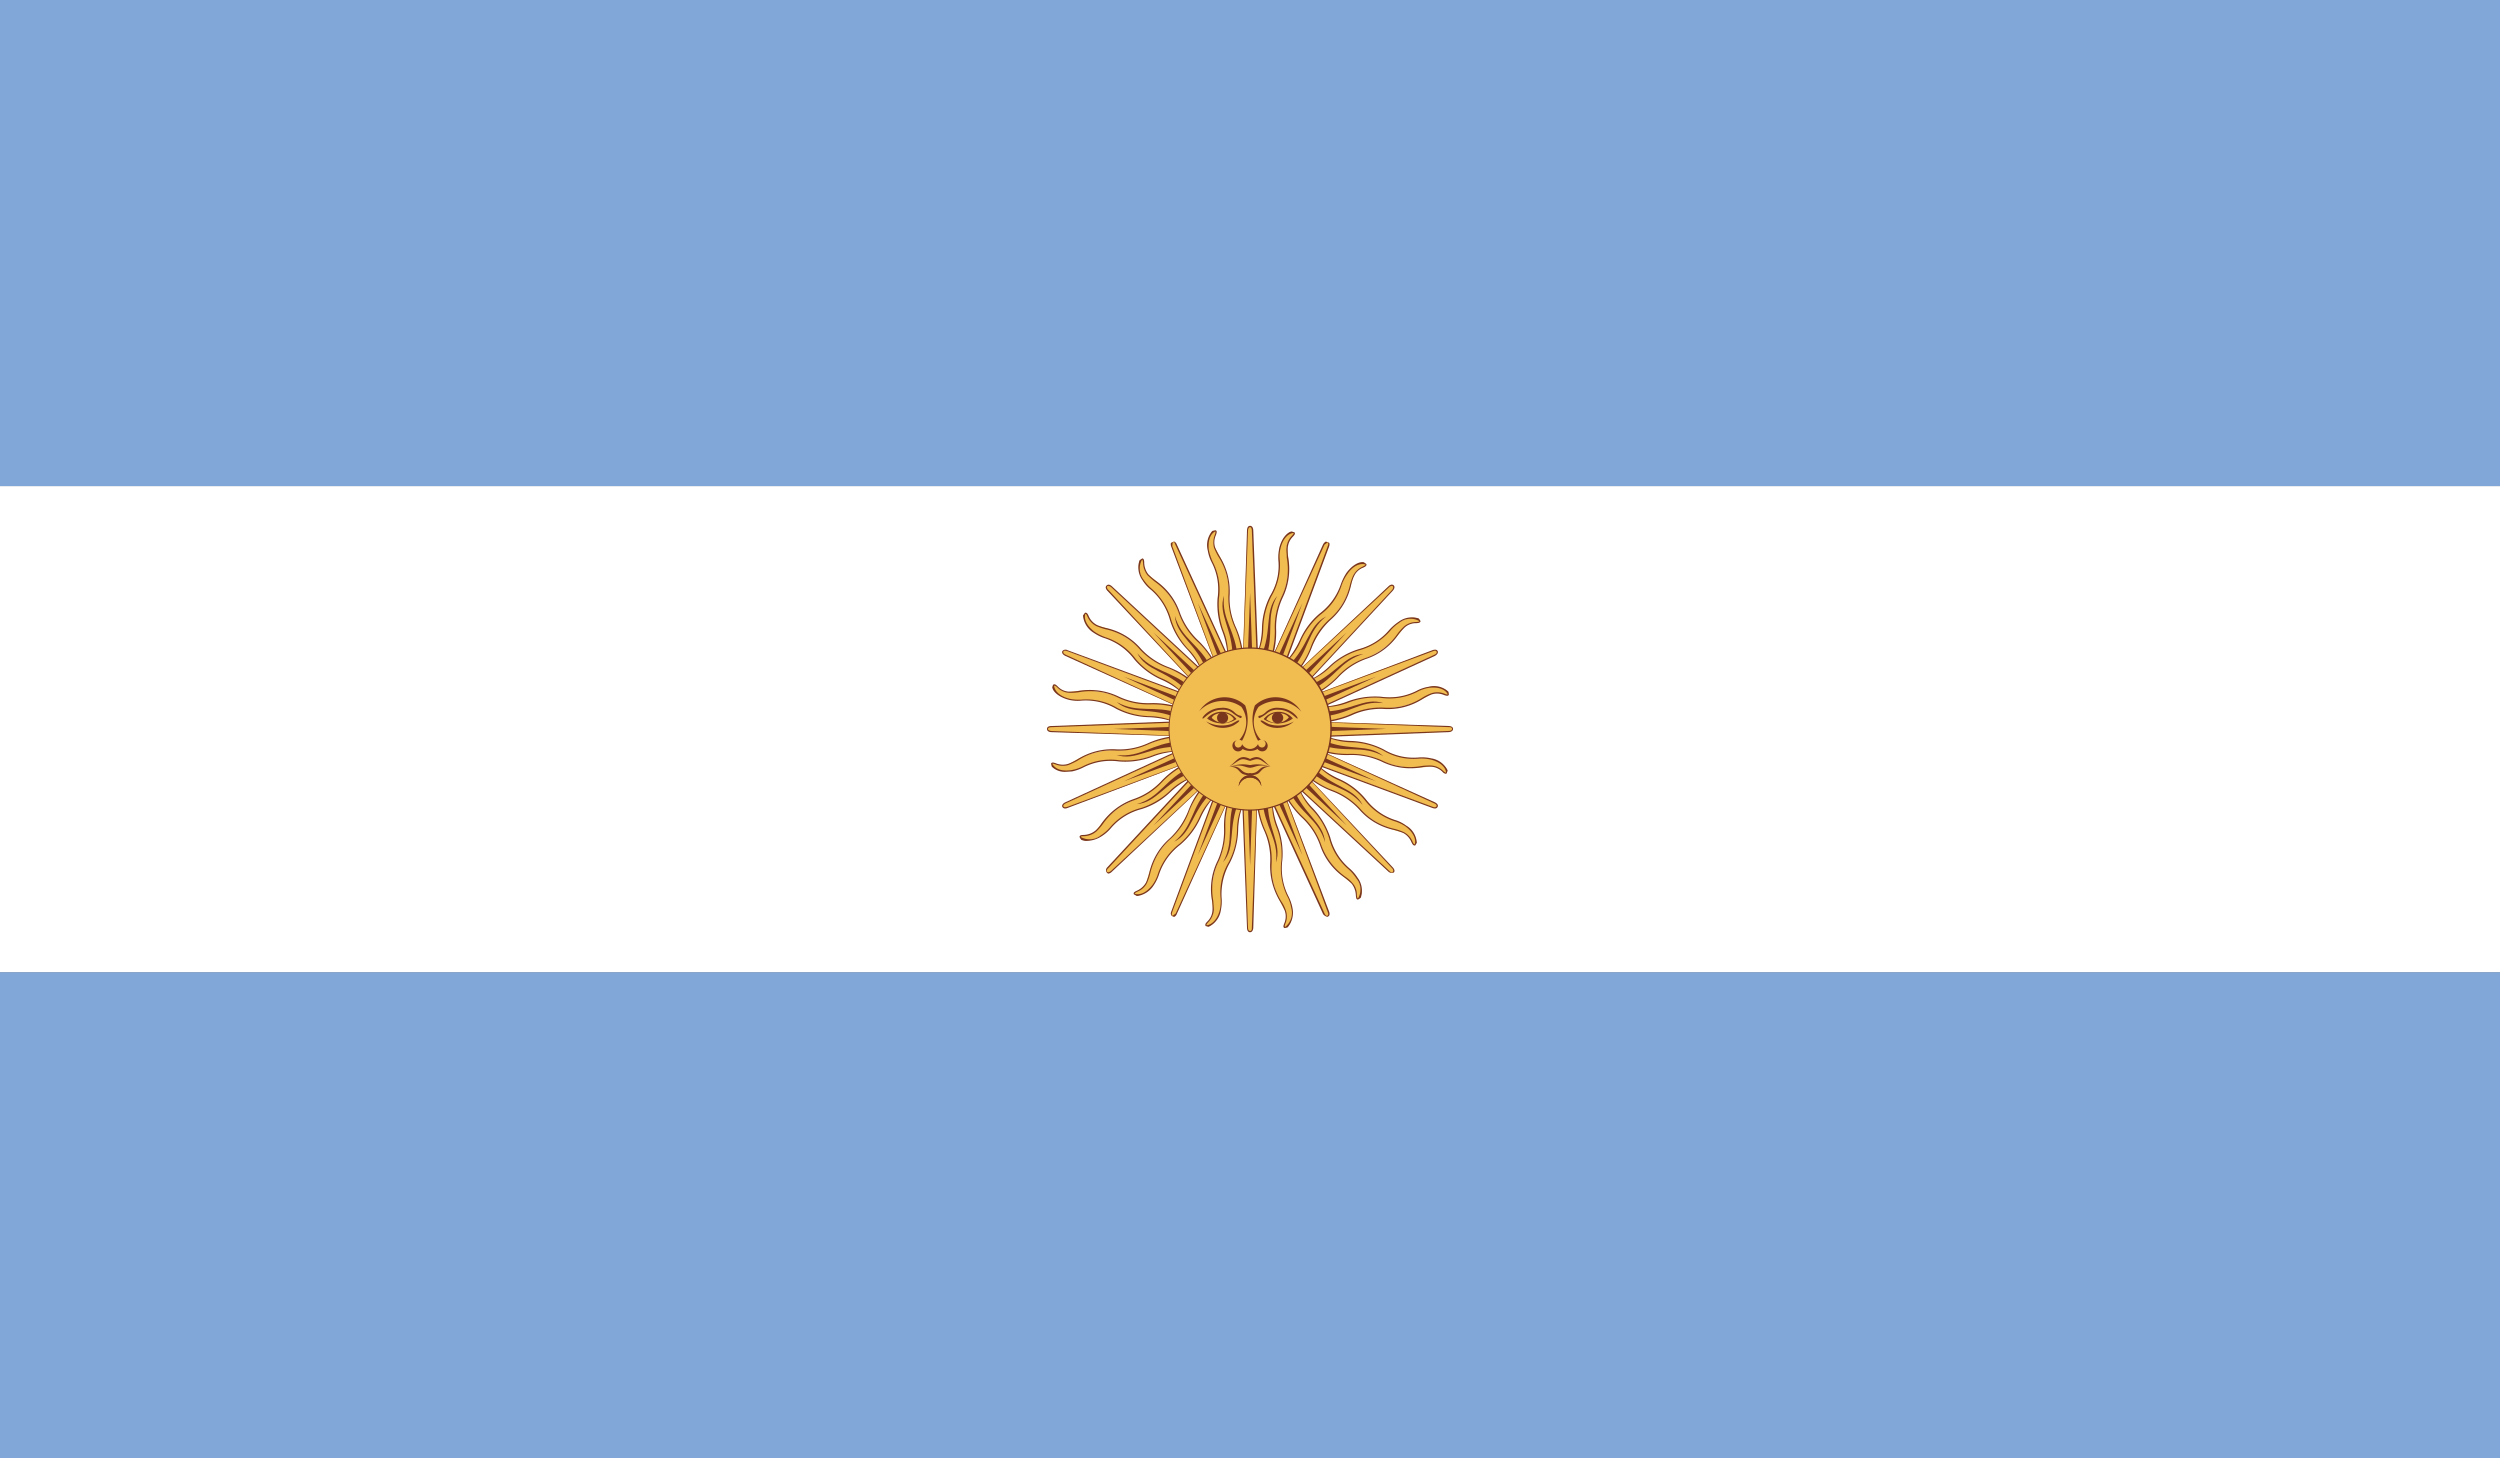 <svg id="bandera_arg" data-name="bandera arg" xmlns="http://www.w3.org/2000/svg" xmlns:xlink="http://www.w3.org/1999/xlink" width="96.92" height="56.534" viewBox="0 0 96.92 56.534">
  <rect x="0" y="0" width="96.92" height="56.534" fill="#808080" stroke="none"/>
  <defs>
    <clipPath id="clip-path">
      <rect id="Rectangle_94" data-name="Rectangle 94" width="96.92" height="56.534" fill="none"/>
    </clipPath>
  </defs>
  <rect id="Rectangle_91" data-name="Rectangle 91" width="96.92" height="18.847" transform="translate(0 18.845)" fill="#fff"/>
  <rect id="Rectangle_92" data-name="Rectangle 92" width="96.92" height="18.845" fill="#80a7d8"/>
  <rect id="Rectangle_93" data-name="Rectangle 93" width="96.92" height="18.842" transform="translate(0 37.692)" fill="#80a7d8"/>
  <g id="Group_175" data-name="Group 175">
    <g id="Group_174" data-name="Group 174" clip-path="url(#clip-path)">
      <path id="Path_129" data-name="Path 129" d="M100.678,59.181l.293,7.716s0,.144.1.144.09-.144.09-.144l.293-7.716Z" transform="translate(-52.604 -30.922)" fill="#f1bd51"/>
      <path id="Path_130" data-name="Path 130" d="M101.043,67.064c-.1,0-.119-.113-.119-.166l-.293-7.708.051-.009.282,7.716s0,.118.079.118.068-.118.068-.118l.293-7.716-.237,7.716c0,.053-.033.166-.124.166" transform="translate(-52.58 -30.922)" fill="#7a361d"/>
      <path id="Path_131" data-name="Path 131" d="M101.092,59.181l.192,5.3.186-5.3Z" transform="translate(-52.82 -30.922)" fill="#7a361d"/>
      <path id="Path_132" data-name="Path 132" d="M98.9,64.408c-.44.97-.074,1.763-.5,2.609a3.268,3.268,0,0,0-.2,1.934c-.034.389-.344.5-.271.59s.417-.088.541-.609-.175-.812.344-1.85c.536-1.04.118-1.508.654-2.436Z" transform="translate(-51.16 -33.653)" fill="#f1bd51"/>
      <path id="Path_133" data-name="Path 133" d="M97.981,69.574l-.107-.028c-.04-.056,0-.113.062-.175a.653.653,0,0,0,.2-.435,1.783,1.783,0,0,0-.017-.375A2.46,2.46,0,0,1,98.342,67a2.81,2.81,0,0,0,.242-1.25,3.185,3.185,0,0,1,.265-1.359l.039.017a3.245,3.245,0,0,0-.254,1.345,2.953,2.953,0,0,1-.248,1.263,2.476,2.476,0,0,0-.22,1.546c.011.147.023.271.023.381a.78.78,0,0,1-.22.46c-.056.065-.073.087-.056.113.191-.025.412-.212.508-.6a1.531,1.531,0,0,0,.028-.479,2.312,2.312,0,0,1,.322-1.376,2.784,2.784,0,0,0,.316-1.244,2.417,2.417,0,0,1,.327-1.2,2.975,2.975,0,0,0-.282,1.2,2.938,2.938,0,0,1-.316,1.263,2.461,2.461,0,0,0-.327,1.351,1.689,1.689,0,0,1-.028.5.846.846,0,0,1-.463.637Z" transform="translate(-51.131 -33.644)" fill="#7a361d"/>
      <path id="Path_134" data-name="Path 134" d="M99.747,64.922c-.35.967.011,1.6-.451,2.428.513-.589.175-1.345.615-2.346Z" transform="translate(-51.882 -33.922)" fill="#7a361d"/>
      <path id="Path_135" data-name="Path 135" d="M101.451,50.6l-.293-7.7s0-.141-.09-.141-.1.141-.1.141l-.293,7.7Z" transform="translate(-52.604 -22.34)" fill="#f1bd51"/>
      <path id="Path_136" data-name="Path 136" d="M101.459,50.574l-.293-7.707s0-.125-.068-.125-.079.121-.079.121l-.282,7.711.242-7.711c0-.062.023-.172.119-.172s.124.11.124.172l.294,7.7Z" transform="translate(-52.635 -22.306)" fill="#7a361d"/>
      <path id="Path_137" data-name="Path 137" d="M101.469,53.4l-.186-5.282-.192,5.282Z" transform="translate(-52.82 -25.142)" fill="#7a361d"/>
      <path id="Path_138" data-name="Path 138" d="M102.4,48.338c.44-.965.062-1.757.5-2.606a3.249,3.249,0,0,0,.192-1.931c.034-.386.355-.5.271-.59s-.406.093-.541.6.186.815-.35,1.856-.1,1.5-.637,2.434Z" transform="translate(-53.209 -22.567)" fill="#f1bd51"/>
      <path id="Path_139" data-name="Path 139" d="M102.447,48.327l-.039-.017a3.49,3.49,0,0,0,.248-1.339,2.763,2.763,0,0,1,.254-1.272,2.467,2.467,0,0,0,.209-1.537c0-.149-.023-.282-.011-.383a.735.735,0,0,1,.209-.463c.062-.067.074-.093.062-.11-.186.014-.406.2-.5.592a1.292,1.292,0,0,0-.028.482,2.384,2.384,0,0,1-.327,1.377,2.882,2.882,0,0,0-.316,1.249,2.426,2.426,0,0,1-.321,1.184,3.014,3.014,0,0,0,.271-1.193,2.9,2.9,0,0,1,.321-1.263,2.221,2.221,0,0,0,.316-1.354,1.826,1.826,0,0,1,.034-.488c.1-.417.332-.615.468-.643l.011,0,.107.031c.051.051,0,.107-.056.169a.678.678,0,0,0-.2.432,1.791,1.791,0,0,0,.017.378,2.531,2.531,0,0,1-.22,1.565,2.726,2.726,0,0,0-.248,1.25,3.3,3.3,0,0,1-.254,1.357" transform="translate(-53.234 -22.544)" fill="#7a361d"/>
      <path id="Path_140" data-name="Path 140" d="M102.566,50.807c.356-.962-.022-1.6.451-2.423-.513.587-.186,1.343-.626,2.338Z" transform="translate(-53.499 -25.281)" fill="#7a361d"/>
      <path id="Path_141" data-name="Path 141" d="M92.9,58.383l-7.711.285s-.147,0-.147.1.147.1.147.1l7.711.287Z" transform="translate(-44.432 -30.505)" fill="#f1bd51"/>
      <path id="Path_142" data-name="Path 142" d="M92.883,59.11l-7.716-.245c-.05,0-.163-.022-.163-.124s.113-.113.163-.113l7.711-.29.005.048-7.716.287s-.124,0-.124.068.124.079.124.079Z" transform="translate(-44.414 -30.481)" fill="#7a361d"/>
      <path id="Path_143" data-name="Path 143" d="M95.7,58.786l-5.291.189,5.291.2Z" transform="translate(-47.24 -30.715)" fill="#7a361d"/>
      <path id="Path_144" data-name="Path 144" d="M90.633,56.595c-.965-.446-1.76-.068-2.6-.508a3.443,3.443,0,0,0-1.946-.192c-.384-.034-.491-.352-.587-.268s.1.409.609.539.812-.175,1.85.352,1.511.113,2.442.646Z" transform="translate(-44.663 -29.058)" fill="#f1bd51"/>
      <path id="Path_145" data-name="Path 145" d="M90.392,57.109a3.293,3.293,0,0,0-1.2-.276,2.9,2.9,0,0,1-1.269-.322,2.321,2.321,0,0,0-1.348-.321,1.452,1.452,0,0,1-.491-.031c-.389-.1-.609-.308-.643-.463l-.005-.017.028-.1c.068-.054.118,0,.18.056a.639.639,0,0,0,.429.206,2.061,2.061,0,0,0,.366-.025,2.593,2.593,0,0,1,1.58.22,2.657,2.657,0,0,0,1.246.251,3.261,3.261,0,0,1,1.354.254l-.011.048a3.331,3.331,0,0,0-1.343-.254A2.73,2.73,0,0,1,88,56.079a2.468,2.468,0,0,0-1.54-.214,2.1,2.1,0,0,1-.389.02.69.69,0,0,1-.451-.217c-.062-.05-.09-.07-.113-.05.023.189.2.4.6.5a1.711,1.711,0,0,0,.479.031,2.334,2.334,0,0,1,1.37.324,2.885,2.885,0,0,0,1.247.318,2.529,2.529,0,0,1,1.2.322" transform="translate(-44.642 -29.028)" fill="#7a361d"/>
      <path id="Path_146" data-name="Path 146" d="M93.1,57.436c-.965-.339-1.6.022-2.431-.44.586.516,1.353.175,2.346.623Z" transform="translate(-47.377 -29.78)" fill="#7a361d"/>
      <path id="Path_147" data-name="Path 147" d="M101.493,59.157l7.711-.287s.141,0,.141-.1-.141-.1-.141-.1l-7.711-.285Z" transform="translate(-53.03 -30.506)" fill="#f1bd51"/>
      <path id="Path_148" data-name="Path 148" d="M101.5,59.212l-.005-.051,7.71-.291s.118,0,.118-.079-.118-.068-.118-.068l-7.71-.287,7.71.243c.051,0,.158.025.158.113s-.107.124-.158.124Z" transform="translate(-53.031 -30.533)" fill="#7a361d"/>
      <path id="Path_149" data-name="Path 149" d="M101.493,59.172l5.291-.2-5.291-.189Z" transform="translate(-53.03 -30.715)" fill="#7a361d"/>
      <path id="Path_150" data-name="Path 150" d="M106.7,60.1c.976.443,1.771.062,2.617.508a3.392,3.392,0,0,0,1.929.2c.383.029.49.344.586.262s-.1-.411-.609-.541-.818.184-1.845-.349c-1.043-.533-1.517-.107-2.437-.643Z" transform="translate(-55.752 -31.104)" fill="#f1bd51"/>
      <path id="Path_151" data-name="Path 151" d="M111.789,61.125a.208.208,0,0,1-.124-.074.667.667,0,0,0-.429-.2,1.689,1.689,0,0,0-.378.022,2.524,2.524,0,0,1-1.562-.225,2.778,2.778,0,0,0-1.258-.251,3.231,3.231,0,0,1-1.359-.256l.022-.042a3.279,3.279,0,0,0,1.337.254,2.9,2.9,0,0,1,1.28.254,2.439,2.439,0,0,0,1.528.217,2.171,2.171,0,0,1,.389-.02.732.732,0,0,1,.457.212c.074.062.1.068.107.059-.011-.186-.2-.4-.587-.5a1.573,1.573,0,0,0-.479-.036,2.274,2.274,0,0,1-1.376-.321,2.874,2.874,0,0,0-1.241-.316,2.494,2.494,0,0,1-1.2-.33,3.035,3.035,0,0,0,1.2.279,3,3,0,0,1,1.263.328,2.262,2.262,0,0,0,1.354.313,1.565,1.565,0,0,1,.491.034.848.848,0,0,1,.637.465V61l-.034.1c-.006.017-.017.02-.04.02" transform="translate(-55.74 -31.126)" fill="#7a361d"/>
      <path id="Path_152" data-name="Path 152" d="M107.21,60.266c.97.35,1.613-.011,2.437.446-.587-.51-1.348-.172-2.346-.62Z" transform="translate(-56.017 -31.398)" fill="#7a361d"/>
      <path id="Path_153" data-name="Path 153" d="M95.116,58.62l-5.246,5.657s-.1.1-.028.172.163-.039.163-.039l5.657-5.246Z" transform="translate(-46.93 -30.629)" fill="#f1bd51"/>
      <path id="Path_154" data-name="Path 154" d="M89.884,64.482a.149.149,0,0,1-.04-.24l5.246-5.652.04.032-5.246,5.655c-.011,0-.085.087-.04.135s.147-.034.147-.034l5.652-5.24L90.02,64.414a.23.23,0,0,1-.135.068" transform="translate(-46.921 -30.613)" fill="#7a361d"/>
      <path id="Path_155" data-name="Path 155" d="M97.26,58.9l-3.6,3.878,3.881-3.6Z" transform="translate(-48.938 -30.777)" fill="#7a361d"/>
      <path id="Path_156" data-name="Path 156" d="M92.005,61.8c-1,.37-1.3,1.2-2.194,1.486a3.354,3.354,0,0,0-1.506,1.23c-.293.254-.6.1-.609.228s.356.223.818-.051c.446-.267.435-.7,1.546-1.057s1.145-.987,2.183-1.261Z" transform="translate(-45.821 -32.293)" fill="#f1bd51"/>
      <path id="Path_157" data-name="Path 157" d="M87.931,64.876a.473.473,0,0,1-.22-.048l-.062-.1c0-.079.074-.082.158-.085a.754.754,0,0,0,.451-.164A1.261,1.261,0,0,0,88.5,64.2a2.562,2.562,0,0,1,1.28-.959,2.638,2.638,0,0,0,1.055-.7,3.284,3.284,0,0,1,1.145-.776l.017.042a3.393,3.393,0,0,0-1.128.767,2.651,2.651,0,0,1-1.077.714,2.473,2.473,0,0,0-1.246.942,2.275,2.275,0,0,1-.248.282.782.782,0,0,1-.485.18c-.074,0-.113,0-.113.034a.7.7,0,0,0,.773-.068,1.628,1.628,0,0,0,.367-.321,2.343,2.343,0,0,1,1.2-.742,2.946,2.946,0,0,0,1.1-.651,2.413,2.413,0,0,1,1.083-.615,3.049,3.049,0,0,0-1.049.649,2.817,2.817,0,0,1-1.122.663,2.32,2.32,0,0,0-1.179.731,1.561,1.561,0,0,1-.372.324,1.1,1.1,0,0,1-.564.178" transform="translate(-45.797 -32.274)" fill="#7a361d"/>
      <path id="Path_158" data-name="Path 158" d="M94.321,62.353c-.925.437-1.122,1.145-2.019,1.4.773-.056,1.066-.829,2.093-1.216Z" transform="translate(-48.228 -32.579)" fill="#7a361d"/>
      <path id="Path_159" data-name="Path 159" d="M101.462,53.361l5.246-5.649s.1-.1.039-.175-.175.031-.175.031l-5.657,5.249Z" transform="translate(-52.728 -24.826)" fill="#f1bd51"/>
      <path id="Path_160" data-name="Path 160" d="M101.491,53.354l-.028-.022,5.245-5.66s.074-.087.029-.141-.136.031-.136.031l-5.663,5.249,5.635-5.283c.028-.037.135-.1.2-.031s0,.164-.033.2Z" transform="translate(-52.74 -24.802)" fill="#7a361d"/>
      <path id="Path_161" data-name="Path 161" d="M101.479,55.236l3.6-3.875-3.886,3.6Z" transform="translate(-52.876 -26.836)" fill="#7a361d"/>
      <path id="Path_162" data-name="Path 162" d="M106.012,53.226c.993-.372,1.286-1.2,2.2-1.486a3.4,3.4,0,0,0,1.506-1.23c.293-.251.6-.1.6-.225s-.344-.229-.806.048-.451.7-1.557,1.061-1.145.99-2.172,1.269Z" transform="translate(-55.271 -26.209)" fill="#f1bd51"/>
      <path id="Path_163" data-name="Path 163" d="M106.012,53.225,106,53.183a3.344,3.344,0,0,0,1.123-.77,2.652,2.652,0,0,1,1.089-.719,2.434,2.434,0,0,0,1.235-.936,2.319,2.319,0,0,1,.259-.29.74.74,0,0,1,.474-.17c.085-.005.113-.011.113-.037a.693.693,0,0,0-.773.067,1.549,1.549,0,0,0-.356.317,2.466,2.466,0,0,1-1.207.753,2.823,2.823,0,0,0-1.111.646,2.428,2.428,0,0,1-1.066.615,2.847,2.847,0,0,0,1.038-.652,2.877,2.877,0,0,1,1.134-.657,2.32,2.32,0,0,0,1.167-.732,1.93,1.93,0,0,1,.378-.33.851.851,0,0,1,.778-.125l.068.1c-.011.068-.079.074-.163.082a.649.649,0,0,0-.44.155,2.191,2.191,0,0,0-.254.282,2.457,2.457,0,0,1-1.263.951,2.747,2.747,0,0,0-1.071.711,3.3,3.3,0,0,1-1.14.778" transform="translate(-55.271 -26.185)" fill="#7a361d"/>
      <path id="Path_164" data-name="Path 164" d="M106.374,54.505c.931-.44,1.128-1.148,2.03-1.4-.772.051-1.077.824-2.092,1.21Z" transform="translate(-55.548 -27.749)" fill="#7a361d"/>
      <path id="Path_165" data-name="Path 165" d="M95.664,52.817l-5.657-5.249s-.1-.1-.163-.031.028.175.028.175l5.246,5.649Z" transform="translate(-46.931 -24.826)" fill="#f1bd51"/>
      <path id="Path_166" data-name="Path 166" d="M95.117,53.333,89.832,47.7c-.034-.039-.1-.132-.023-.2s.158-.008.2.028l5.652,5.248-.028.034-5.652-5.246s-.1-.079-.147-.034.028.138.039.138Z" transform="translate(-46.907 -24.803)" fill="#7a361d"/>
      <path id="Path_167" data-name="Path 167" d="M97.542,54.963l-3.881-3.6,3.6,3.875Z" transform="translate(-48.938 -26.836)" fill="#7a361d"/>
      <path id="Path_168" data-name="Path 168" d="M95.521,49.711c-.361-1-1.19-1.292-1.484-2.2A3.323,3.323,0,0,0,92.813,46c-.254-.294-.107-.6-.231-.6s-.22.358.039.812c.282.455.711.446,1.072,1.557s.981,1.145,1.263,2.18Z" transform="translate(-48.31 -23.719)" fill="#f1bd51"/>
      <path id="Path_169" data-name="Path 169" d="M94.954,49.906a3.159,3.159,0,0,0-.648-1.046,2.865,2.865,0,0,1-.66-1.117,2.377,2.377,0,0,0-.733-1.184,1.413,1.413,0,0,1-.332-.37.842.842,0,0,1-.118-.778l.107-.074c.062.009.074.082.074.166a.766.766,0,0,0,.158.449,2.19,2.19,0,0,0,.293.254,2.471,2.471,0,0,1,.942,1.263,2.794,2.794,0,0,0,.711,1.061,3.6,3.6,0,0,1,.784,1.139l-.051.017a3.188,3.188,0,0,0-.773-1.125,2.778,2.778,0,0,1-.716-1.083,2.517,2.517,0,0,0-.931-1.235,3.717,3.717,0,0,1-.293-.257.81.81,0,0,1-.17-.479c-.011-.082-.011-.115-.039-.118a.708.708,0,0,0,.062.778,1.705,1.705,0,0,0,.327.359,2.478,2.478,0,0,1,.744,1.2,2.886,2.886,0,0,0,.643,1.108,2.446,2.446,0,0,1,.621,1.072" transform="translate(-48.285 -23.689)" fill="#7a361d"/>
      <path id="Path_170" data-name="Path 170" d="M96.8,52.024C96.351,51.1,95.64,50.9,95.386,50c.056.774.84,1.075,1.219,2.1Z" transform="translate(-49.839 -26.123)" fill="#7a361d"/>
      <path id="Path_171" data-name="Path 171" d="M100.914,59.164l5.657,5.246s.1.1.175.039-.04-.172-.04-.172l-5.246-5.657Z" transform="translate(-52.728 -30.629)" fill="#f1bd51"/>
      <path id="Path_172" data-name="Path 172" d="M106.665,64.484a.165.165,0,0,1-.124-.04l-5.663-5.24.029-.034,5.663,5.24s.085.094.136.034-.028-.135-.028-.135l-5.246-5.655,5.274,5.621c.045.048.1.141.034.2a.3.3,0,0,1-.074.005" transform="translate(-52.709 -30.647)" fill="#7a361d"/>
      <path id="Path_173" data-name="Path 173" d="M101.2,59.177l3.886,3.6-3.6-3.878Z" transform="translate(-52.876 -30.777)" fill="#7a361d"/>
      <path id="Path_174" data-name="Path 174" d="M104.091,63.711c.378,1,1.207,1.283,1.489,2.2a3.324,3.324,0,0,0,1.224,1.5c.265.3.107.6.232.609s.231-.353-.045-.812-.7-.451-1.055-1.554-1-1.15-1.269-2.18Z" transform="translate(-54.388 -33.165)" fill="#f1bd51"/>
      <path id="Path_175" data-name="Path 175" d="M107.011,68.047c-.074,0-.074-.079-.085-.163a.776.776,0,0,0-.158-.449,2.234,2.234,0,0,0-.282-.245,2.458,2.458,0,0,1-.953-1.269,2.679,2.679,0,0,0-.711-1.063,3.534,3.534,0,0,1-.779-1.134l.045-.02a3.331,3.331,0,0,0,.773,1.123,2.7,2.7,0,0,1,.717,1.083,2.566,2.566,0,0,0,.936,1.247,1.4,1.4,0,0,1,.288.254.676.676,0,0,1,.164.471c.011.093.022.118.045.118a.666.666,0,0,0-.062-.77,1.765,1.765,0,0,0-.316-.367,2.335,2.335,0,0,1-.744-1.2,2.833,2.833,0,0,0-.66-1.111,2.423,2.423,0,0,1-.6-1.069,2.742,2.742,0,0,0,.649,1.043,3.022,3.022,0,0,1,.659,1.123,2.332,2.332,0,0,0,.728,1.176,1.621,1.621,0,0,1,.327.372.835.835,0,0,1,.124.781Z" transform="translate(-54.363 -33.172)" fill="#7a361d"/>
      <path id="Path_176" data-name="Path 176" d="M104.647,64.074c.435.928,1.151,1.12,1.4,2.027-.057-.778-.829-1.074-1.219-2.09Z" transform="translate(-54.678 -33.446)" fill="#7a361d"/>
      <path id="Path_177" data-name="Path 177" d="M97.788,58.88l-2.679,7.237s-.051.133.033.167.147-.093.147-.093L98.5,59.179Z" transform="translate(-49.687 -30.765)" fill="#f1bd51"/>
      <path id="Path_178" data-name="Path 178" d="M95.186,66.3c-.158-.039-.135-.147-.113-.2l2.674-7.234.045.02-2.68,7.231s-.039.115.017.141l.118-.088,3.215-7.008-3.175,7.034a.2.2,0,0,1-.1.107" transform="translate(-49.668 -30.755)" fill="#7a361d"/>
      <path id="Path_179" data-name="Path 179" d="M99.108,59.039,97.253,64l2.2-4.817Z" transform="translate(-50.815 -30.848)" fill="#7a361d"/>
      <path id="Path_180" data-name="Path 180" d="M94.958,63.433c-.779.725-.733,1.6-1.467,2.214a3.461,3.461,0,0,0-.925,1.712c-.175.347-.508.327-.468.44s.417.073.733-.352.147-.824,1.038-1.58.671-1.345,1.517-2Z" transform="translate(-48.12 -33.144)" fill="#f1bd51"/>
      <path id="Path_181" data-name="Path 181" d="M92.195,67.854a.16.16,0,0,1-.04,0l-.107-.065c-.029-.068.045-.1.118-.135a.757.757,0,0,0,.355-.321,2.013,2.013,0,0,0,.124-.364,2.48,2.48,0,0,1,.806-1.354,2.955,2.955,0,0,0,.711-1.063,3.262,3.262,0,0,1,.744-1.157l.034.037a3.416,3.416,0,0,0-.744,1.134,2.7,2.7,0,0,1-.722,1.078,2.563,2.563,0,0,0-.79,1.339,2.235,2.235,0,0,1-.125.37.7.7,0,0,1-.378.339c-.073.039-.1.056-.09.082.186.056.446-.037.688-.358a1.45,1.45,0,0,0,.209-.432,2.467,2.467,0,0,1,.829-1.148,2.934,2.934,0,0,0,.773-1.029,2.489,2.489,0,0,1,.756-.973,3.055,3.055,0,0,0-.711.99,2.973,2.973,0,0,1-.79,1.049,2.407,2.407,0,0,0-.812,1.125,1.683,1.683,0,0,1-.214.446.917.917,0,0,1-.626.414" transform="translate(-48.092 -33.122)" fill="#7a361d"/>
      <path id="Path_182" data-name="Path 182" d="M96.669,64.012c-.694.756-.6,1.486-1.343,2.067.7-.344.677-1.179,1.466-1.92Z" transform="translate(-49.808 -33.446)" fill="#7a361d"/>
      <path id="Path_183" data-name="Path 183" d="M101.449,51.4l2.7-7.234s.051-.129-.045-.166-.135.093-.135.093L100.738,51.1Z" transform="translate(-52.636 -22.986)" fill="#f1bd51"/>
      <path id="Path_184" data-name="Path 184" d="M101.506,51.387l-.051-.014,2.679-7.234s.051-.107-.011-.136l-.113.082L100.784,51.1l3.17-7.028a.274.274,0,0,1,.107-.107l.135.053a.245.245,0,0,1-.011.144Z" transform="translate(-52.66 -22.97)" fill="#7a361d"/>
      <path id="Path_185" data-name="Path 185" d="M101.483,53.918l1.856-4.961-2.2,4.814Z" transform="translate(-52.845 -25.58)" fill="#7a361d"/>
      <path id="Path_186" data-name="Path 186" d="M104.426,50.12c.773-.727.733-1.6,1.466-2.214a3.292,3.292,0,0,0,.908-1.715c.192-.347.525-.321.485-.437-.056-.116-.417-.076-.733.347s-.146.824-1.038,1.579-.683,1.351-1.528,2Z" transform="translate(-54.333 -23.877)" fill="#f1bd51"/>
      <path id="Path_187" data-name="Path 187" d="M104.461,50.113l-.034-.034a3.2,3.2,0,0,0,.744-1.145,2.631,2.631,0,0,1,.722-1.074,2.46,2.46,0,0,0,.8-1.337,2.25,2.25,0,0,1,.124-.364.757.757,0,0,1,.372-.344c.067-.04.113-.056.1-.082-.2-.054-.462.039-.688.358a1.717,1.717,0,0,0-.226.431,2.3,2.3,0,0,1-.823,1.154,2.878,2.878,0,0,0-.767,1.024,2.39,2.39,0,0,1-.75.973,3.257,3.257,0,0,0,.711-1,2.824,2.824,0,0,1,.773-1.038,2.381,2.381,0,0,0,.818-1.128,2.089,2.089,0,0,1,.22-.449c.232-.313.5-.443.671-.412l.1.071c.022.064-.04.1-.113.135a.629.629,0,0,0-.355.319,1.475,1.475,0,0,0-.124.358,2.477,2.477,0,0,1-.806,1.362,2.871,2.871,0,0,0-.716,1.057,3.229,3.229,0,0,1-.75,1.159" transform="translate(-54.357 -23.85)" fill="#7a361d"/>
      <path id="Path_188" data-name="Path 188" d="M104.711,52.12c.694-.756.6-1.489,1.342-2.07-.7.347-.682,1.173-1.477,1.923Z" transform="translate(-54.641 -26.151)" fill="#7a361d"/>
      <path id="Path_189" data-name="Path 189" d="M93.686,55.495l-7.231-2.682s-.129-.056-.169.031.107.147.107.147L93.4,56.205Z" transform="translate(-45.082 -27.585)" fill="#f1bd51"/>
      <path id="Path_190" data-name="Path 190" d="M93.378,56.161l-7.022-3.175c-.056-.029-.147-.09-.118-.18a.155.155,0,0,1,.2-.042l7.231,2.679-.011.045L86.428,52.8c-.011,0-.118-.045-.147.02s.085.118.085.118Z" transform="translate(-45.056 -27.558)" fill="#7a361d"/>
      <path id="Path_191" data-name="Path 191" d="M96.2,56.8,91.24,54.941l4.817,2.211Z" transform="translate(-47.673 -28.707)" fill="#7a361d"/>
      <path id="Path_192" data-name="Path 192" d="M92.413,52.659c-.722-.784-1.6-.733-2.217-1.469a3.321,3.321,0,0,0-1.709-.916c-.344-.178-.321-.511-.44-.474s-.085.415.355.733c.417.319.818.147,1.574,1.032s1.348.68,2.008,1.523Z" transform="translate(-45.976 -26.019)" fill="#f1bd51"/>
      <path id="Path_193" data-name="Path 193" d="M91.962,53.053a2.939,2.939,0,0,0-1-.711,2.935,2.935,0,0,1-1.044-.784,2.351,2.351,0,0,0-1.122-.813,1.64,1.64,0,0,1-.451-.217.871.871,0,0,1-.417-.674l.074-.1c.062-.028.107.034.141.113a.7.7,0,0,0,.321.355,1.787,1.787,0,0,0,.344.116,2.48,2.48,0,0,1,1.37.812,2.787,2.787,0,0,0,1.061.708,3.237,3.237,0,0,1,1.162.755l-.04.034a3.385,3.385,0,0,0-1.134-.75,2.791,2.791,0,0,1-1.089-.716,2.423,2.423,0,0,0-1.342-.793,2.823,2.823,0,0,1-.355-.121A.767.767,0,0,1,88.1,49.9c-.034-.076-.051-.113-.085-.1-.051.183.039.451.367.691a1.768,1.768,0,0,0,.429.212,2.344,2.344,0,0,1,1.15.826,2.8,2.8,0,0,0,1.027.77,2.412,2.412,0,0,1,.976.756" transform="translate(-45.942 -25.995)" fill="#7a361d"/>
      <path id="Path_194" data-name="Path 194" d="M94.414,54.366c-.761-.682-1.495-.6-2.076-1.334.344.7,1.173.671,1.929,1.47Z" transform="translate(-48.247 -27.709)" fill="#7a361d"/>
      <path id="Path_195" data-name="Path 195" d="M101.186,59.16l7.231,2.682s.124.059.169-.034-.1-.141-.1-.141l-7.017-3.217Z" transform="translate(-52.87 -30.54)" fill="#f1bd51"/>
      <path id="Path_196" data-name="Path 196" d="M108.49,61.905a.353.353,0,0,1-.1-.02l-7.231-2.679.017-.042,7.236,2.68s.1.042.136-.023-.085-.113-.085-.113l-7.011-3.218,7.034,3.175c.051.025.147.09.107.172a.111.111,0,0,1-.107.068" transform="translate(-52.858 -30.561)" fill="#7a361d"/>
      <path id="Path_197" data-name="Path 197" d="M101.327,59.182l4.964,1.845-4.817-2.2Z" transform="translate(-52.944 -30.737)" fill="#7a361d"/>
      <path id="Path_198" data-name="Path 198" d="M105.722,62.126c.733.781,1.613.733,2.217,1.466a3.321,3.321,0,0,0,1.709.917c.355.18.321.513.451.474.1-.04.068-.417-.361-.736s-.812-.138-1.568-1.027-1.359-.68-2.008-1.529Z" transform="translate(-55.24 -32.234)" fill="#f1bd51"/>
      <path id="Path_199" data-name="Path 199" d="M110.064,65.026c-.056,0-.085-.062-.118-.127a.717.717,0,0,0-.31-.352,2.325,2.325,0,0,0-.367-.124,2.435,2.435,0,0,1-1.354-.8,2.74,2.74,0,0,0-1.066-.708,3.327,3.327,0,0,1-1.151-.753l.028-.034a3.279,3.279,0,0,0,1.145.745,2.78,2.78,0,0,1,1.077.716,2.451,2.451,0,0,0,1.337.793,2.16,2.16,0,0,1,.361.124.739.739,0,0,1,.344.372c.04.087.051.1.085.1.051-.178-.034-.448-.361-.691a1.568,1.568,0,0,0-.44-.206,2.441,2.441,0,0,1-1.151-.827,2.707,2.707,0,0,0-1.027-.77,2.443,2.443,0,0,1-.959-.759,2.946,2.946,0,0,0,.993.716,2.819,2.819,0,0,1,1.038.782,2.327,2.327,0,0,0,1.128.812,1.345,1.345,0,0,1,.44.217.819.819,0,0,1,.417.674l-.062.1a.07.07,0,0,1-.028.005" transform="translate(-55.227 -32.249)" fill="#7a361d"/>
      <path id="Path_200" data-name="Path 200" d="M106.312,62.418c.75.688,1.484.595,2.065,1.342-.35-.7-1.174-.682-1.918-1.472Z" transform="translate(-55.548 -32.546)" fill="#7a361d"/>
      <path id="Path_201" data-name="Path 201" d="M93.4,58.449l-7.005,3.218s-.136.051-.107.141.17.034.17.034l7.231-2.682Z" transform="translate(-45.082 -30.54)" fill="#f1bd51"/>
      <path id="Path_202" data-name="Path 202" d="M86.356,61.859a.122.122,0,0,1-.118-.068c-.028-.082.062-.149.118-.172L93.361,58.4l.017.043-7.011,3.218s-.107.051-.085.113.136.023.147.023l7.231-2.68-7.22,2.722a.274.274,0,0,1-.085.02" transform="translate(-45.056 -30.515)" fill="#7a361d"/>
      <path id="Path_203" data-name="Path 203" d="M96.057,58.827l-4.817,2.2L96.2,59.182Z" transform="translate(-47.673 -30.737)" fill="#7a361d"/>
      <path id="Path_204" data-name="Path 204" d="M90.494,59.782c-1.066-.04-1.653.615-2.611.53a3.339,3.339,0,0,0-1.85.558c-.378.125-.6-.135-.649-.02s.243.344.762.265.694-.477,1.845-.387,1.438-.477,2.5-.332Z" transform="translate(-44.609 -31.235)" fill="#f1bd51"/>
      <path id="Path_205" data-name="Path 205" d="M85.926,61.13a.709.709,0,0,1-.564-.2l-.028-.118c.039-.064.1-.039.186-.011a.7.7,0,0,0,.468.025,1.938,1.938,0,0,0,.35-.166,2.526,2.526,0,0,1,1.523-.4,2.66,2.66,0,0,0,1.257-.248,3.291,3.291,0,0,1,1.354-.279v.048a3.447,3.447,0,0,0-1.343.274,2.789,2.789,0,0,1-1.269.254,2.438,2.438,0,0,0-1.506.395,3.137,3.137,0,0,1-.344.164.755.755,0,0,1-.5-.023c-.1-.034-.118-.034-.124-.017.1.175.333.3.739.237a1.57,1.57,0,0,0,.451-.152,2.355,2.355,0,0,1,1.393-.231,2.885,2.885,0,0,0,1.281-.18,2.462,2.462,0,0,1,1.224-.155,2.909,2.909,0,0,0-1.213.2,2.939,2.939,0,0,1-1.292.183,2.328,2.328,0,0,0-1.37.225,1.743,1.743,0,0,1-.463.164c-.074,0-.147.011-.209.011" transform="translate(-44.587 -31.21)" fill="#7a361d"/>
      <path id="Path_206" data-name="Path 206" d="M93.069,60.209c-1.027.054-1.472.635-2.42.519.745.251,1.309-.35,2.409-.316Z" transform="translate(-47.364 -31.459)" fill="#7a361d"/>
      <path id="Path_207" data-name="Path 207" d="M101.473,56.2l7.017-3.215s.135-.054.1-.147-.17-.031-.17-.031l-7.231,2.682Z" transform="translate(-52.87 -27.585)" fill="#f1bd51"/>
      <path id="Path_208" data-name="Path 208" d="M101.491,56.2l-.017-.042,7.012-3.218s.118-.048.085-.118-.136-.02-.136-.02L101.2,55.487l7.214-2.724c.056-.025.169-.039.2.042s-.056.152-.107.18Z" transform="translate(-52.876 -27.558)" fill="#7a361d"/>
      <path id="Path_209" data-name="Path 209" d="M101.474,57.151l4.817-2.211L101.328,56.8Z" transform="translate(-52.944 -28.707)" fill="#7a361d"/>
      <path id="Path_210" data-name="Path 210" d="M106.9,57.123c1.055.042,1.653-.618,2.606-.527a3.321,3.321,0,0,0,1.85-.562c.378-.116.6.133.654.022s-.243-.347-.778-.271c-.519.085-.677.479-1.839.387s-1.438.473-2.493.332Z" transform="translate(-55.857 -29.141)" fill="#f1bd51"/>
      <path id="Path_211" data-name="Path 211" d="M106.993,57.122h-.09v-.048a3.313,3.313,0,0,0,1.331-.279,2.776,2.776,0,0,1,1.274-.248,2.461,2.461,0,0,0,1.506-.395,2.031,2.031,0,0,1,.344-.166.734.734,0,0,1,.508.025c.079.031.113.037.113.011-.085-.166-.332-.293-.733-.24a1.413,1.413,0,0,0-.451.158,2.383,2.383,0,0,1-1.4.229,2.791,2.791,0,0,0-1.27.186,2.535,2.535,0,0,1-1.224.152,2.907,2.907,0,0,0,1.2-.2,3.058,3.058,0,0,1,1.292-.183,2.336,2.336,0,0,0,1.37-.22,1.445,1.445,0,0,1,.468-.163.821.821,0,0,1,.778.189l.017.118c-.028.063-.1.04-.186.011a.685.685,0,0,0-.474-.025,2.21,2.21,0,0,0-.333.164,2.485,2.485,0,0,1-1.54.4,2.672,2.672,0,0,0-1.246.251,3.474,3.474,0,0,1-1.258.279" transform="translate(-55.857 -29.114)" fill="#7a361d"/>
      <path id="Path_212" data-name="Path 212" d="M107.281,57.534c1.021-.045,1.472-.626,2.4-.516-.733-.251-1.308.358-2.4.324Z" transform="translate(-56.054 -29.76)" fill="#7a361d"/>
      <path id="Path_213" data-name="Path 213" d="M98.5,51.1l-3.21-7.008s-.056-.133-.147-.093-.034.166-.034.166l2.68,7.234Z" transform="translate(-49.687 -22.986)" fill="#f1bd51"/>
      <path id="Path_214" data-name="Path 214" d="M97.788,51.372l-2.719-7.214a.236.236,0,0,1-.011-.141l.124-.056a.188.188,0,0,1,.1.107L98.5,51.075l-.039.02-3.278-7.112-.056.02-.017.135Z" transform="translate(-49.664 -22.969)" fill="#7a361d"/>
      <path id="Path_215" data-name="Path 215" d="M99.452,53.772l-2.2-4.814,1.856,4.96Z" transform="translate(-50.814 -25.581)" fill="#7a361d"/>
      <path id="Path_216" data-name="Path 216" d="M99.431,48.2c.039-1.069-.615-1.655-.536-2.606a3.362,3.362,0,0,0-.564-1.861c-.113-.372.136-.586.034-.643-.118-.051-.355.24-.271.764s.479.683.384,1.847.473,1.432.338,2.5Z" transform="translate(-51.245 -22.509)" fill="#f1bd51"/>
      <path id="Path_217" data-name="Path 217" d="M99.431,48.178H99.38a3.45,3.45,0,0,0-.276-1.334,2.82,2.82,0,0,1-.26-1.275,2.439,2.439,0,0,0-.389-1.5,2.909,2.909,0,0,1-.169-.341.8.8,0,0,1,.034-.51c.022-.082.033-.113.011-.124-.18.09-.293.341-.243.736a2.15,2.15,0,0,0,.158.46,2.355,2.355,0,0,1,.232,1.393,2.98,2.98,0,0,0,.18,1.272,2.461,2.461,0,0,1,.152,1.224,3.076,3.076,0,0,0-.2-1.21,2.97,2.97,0,0,1-.186-1.289,2.3,2.3,0,0,0-.22-1.371,1.51,1.51,0,0,1-.158-.465.839.839,0,0,1,.175-.77l.129-.026c.063.032.04.1.011.186a.67.67,0,0,0-.034.474,2.857,2.857,0,0,0,.17.339,2.547,2.547,0,0,1,.394,1.531,2.683,2.683,0,0,0,.254,1.255,3.384,3.384,0,0,1,.282,1.348" transform="translate(-51.221 -22.491)" fill="#7a361d"/>
      <path id="Path_218" data-name="Path 218" d="M99.837,50.778c-.051-1.027-.626-1.478-.525-2.411-.248.736.356,1.311.327,2.4Z" transform="translate(-51.86 -25.272)" fill="#7a361d"/>
      <path id="Path_219" data-name="Path 219" d="M100.737,59.179l3.226,7.011s.051.132.136.093.045-.167.045-.167l-2.7-7.237Z" transform="translate(-52.635 -30.765)" fill="#f1bd51"/>
      <path id="Path_220" data-name="Path 220" d="M104.085,66.321a.27.27,0,0,1-.181-.107L100.69,59.2l.045-.02,3.226,7.008s.05.119.112.088.011-.138.011-.141L101.406,58.9l2.73,7.214c.023.056.045.164-.051.2" transform="translate(-52.611 -30.777)" fill="#7a361d"/>
      <path id="Path_221" data-name="Path 221" d="M101.139,59.186l2.2,4.817-1.856-4.964Z" transform="translate(-52.845 -30.848)" fill="#7a361d"/>
      <path id="Path_222" data-name="Path 222" d="M102.082,64.591c-.045,1.066.615,1.655.53,2.609a3.54,3.54,0,0,0,.553,1.864c.13.37-.136.587-.017.64s.344-.245.271-.77-.479-.68-.39-1.845-.468-1.432-.332-2.49Z" transform="translate(-53.337 -33.749)" fill="#f1bd51"/>
      <path id="Path_223" data-name="Path 223" d="M103.1,69.729c-.073-.034-.039-.11-.011-.183a.693.693,0,0,0,.023-.479,2.268,2.268,0,0,0-.169-.344,2.62,2.62,0,0,1-.4-1.529,2.721,2.721,0,0,0-.237-1.249,3.33,3.33,0,0,1-.293-1.354l.051,0a3.326,3.326,0,0,0,.282,1.334A2.718,2.718,0,0,1,102.6,67.2a2.514,2.514,0,0,0,.383,1.506,1.41,1.41,0,0,1,.169.347.708.708,0,0,1-.022.508c-.028.079-.028.107-.005.124a.7.7,0,0,0,.231-.748,1.388,1.388,0,0,0-.158-.454,2.465,2.465,0,0,1-.22-1.393,2.9,2.9,0,0,0-.192-1.272,2.517,2.517,0,0,1-.152-1.224,3.048,3.048,0,0,0,.2,1.209,2.9,2.9,0,0,1,.18,1.289,2.4,2.4,0,0,0,.22,1.373,1.681,1.681,0,0,1,.169.468.882.882,0,0,1-.186.77Z" transform="translate(-53.3 -33.749)" fill="#7a361d"/>
      <path id="Path_224" data-name="Path 224" d="M102.509,64.975c.057,1.024.632,1.478.519,2.411.248-.742-.35-1.311-.316-2.4Z" transform="translate(-53.561 -33.949)" fill="#7a361d"/>
      <path id="Path_225" data-name="Path 225" d="M98.049,52.619A3.139,3.139,0,1,1,94.9,55.752a3.131,3.131,0,0,1,3.148-3.133" transform="translate(-49.586 -27.493)" fill="#f1bd51"/>
      <path id="Path_226" data-name="Path 226" d="M98.03,58.894a3.164,3.164,0,1,1,3.17-3.17,3.166,3.166,0,0,1-3.17,3.17m0-6.281a3.118,3.118,0,1,0,3.113,3.111,3.126,3.126,0,0,0-3.113-3.111" transform="translate(-49.568 -27.466)" fill="#7a361d"/>
      <path id="Path_227" data-name="Path 227" d="M103.579,57.167a1.26,1.26,0,0,0-1.653-.186,1.009,1.009,0,0,0,.085,1.278.258.258,0,0,0-.107.039,1.664,1.664,0,0,1-.124-1.37,1.17,1.17,0,0,1,1.8.24" transform="translate(-53.131 -29.579)" fill="#7a361d"/>
      <path id="Path_228" data-name="Path 228" d="M102.965,57.468a.643.643,0,0,0-.536.195c-.147.124-.22.1-.248.124s0,.1.051.071a1.42,1.42,0,0,0,.293-.194.611.611,0,0,1,.44-.119c.429,0,.671.361.722.339s-.248-.414-.722-.414" transform="translate(-53.385 -30.027)" fill="#7a361d"/>
      <path id="Path_229" data-name="Path 229" d="M103.732,58.051a.721.721,0,0,0-1.128.022h.1c.243-.386.829-.223.869-.048v.048Z" transform="translate(-53.611 -30.196)" fill="#7a361d"/>
      <path id="Path_230" data-name="Path 230" d="M103.485,57.823a.228.228,0,0,1,.22.22.225.225,0,0,1-.22.217.221.221,0,0,1-.22-.217.224.224,0,0,1,.22-.22" transform="translate(-53.956 -30.213)" fill="#7a361d"/>
      <path id="Path_231" data-name="Path 231" d="M102.6,58.331a.974.974,0,0,0,1.128-.022l-.164-.025a.641.641,0,0,1-.868.048v-.048Z" transform="translate(-53.611 -30.453)" fill="#7a361d"/>
      <path id="Path_232" data-name="Path 232" d="M103.631,58.535a.958.958,0,0,1-1.066.147c-.243-.147-.243-.191-.192-.191s.1.045.294.141a1.221,1.221,0,0,0,.965-.1" transform="translate(-53.476 -30.561)" fill="#7a361d"/>
      <path id="Path_233" data-name="Path 233" d="M101.951,60.114a.132.132,0,0,1,.085.18.135.135,0,0,1-.175.087.144.144,0,0,1-.107-.127.363.363,0,0,1-.31.192H101.4l.045.073a.5.5,0,0,0,.288-.073.223.223,0,0,0,.3.059.22.22,0,0,0,.051-.31.173.173,0,0,0-.136-.082" transform="translate(-52.981 -31.41)" fill="#7a361d"/>
      <path id="Path_234" data-name="Path 234" d="M102.234,61.828c-.209-.144-.31-.361-.553-.361a.559.559,0,0,0-.237.076H101.4l.045.067c.09,0,.237-.118.417-.022.164.1.26.192.372.24" transform="translate(-52.981 -32.117)" fill="#7a361d"/>
      <path id="Path_235" data-name="Path 235" d="M102.172,62.136a1.3,1.3,0,0,0-.727-.048H101.4l.045.1c.186,0,.287-.147.727-.053" transform="translate(-52.981 -32.425)" fill="#7a361d"/>
      <path id="Path_236" data-name="Path 236" d="M102.234,62.218c-.519-.048-.356.268-.79.268H101.4l.045.074c.531,0,.288-.288.79-.341" transform="translate(-52.981 -32.506)" fill="#7a361d"/>
      <path id="Path_237" data-name="Path 237" d="M101.445,63.369a.436.436,0,0,0-.434-.432.441.441,0,0,0-.44.432.443.443,0,0,1,.541-.324.43.43,0,0,1,.333.324" transform="translate(-52.548 -32.885)" fill="#7a361d"/>
      <path id="Path_238" data-name="Path 238" d="M97.335,57.167a1.253,1.253,0,0,1,1.647-.186,1.023,1.023,0,0,1-.073,1.278.279.279,0,0,1,.1.039,1.645,1.645,0,0,0,.124-1.37,1.165,1.165,0,0,0-1.793.24" transform="translate(-50.858 -29.579)" fill="#7a361d"/>
      <path id="Path_239" data-name="Path 239" d="M98.364,57.468a.651.651,0,0,1,.53.195c.141.124.209.1.243.124s0,.1-.051.071a1.616,1.616,0,0,1-.293-.194.6.6,0,0,0-.429-.119c-.435,0-.671.361-.728.339s.243-.414.728-.414" transform="translate(-51.012 -30.027)" fill="#7a361d"/>
      <path id="Path_240" data-name="Path 240" d="M98,58.051a.733.733,0,0,1,1.14.022h-.1c-.243-.386-.818-.223-.858-.048v.048Z" transform="translate(-51.203 -30.196)" fill="#7a361d"/>
      <path id="Path_241" data-name="Path 241" d="M99.031,57.823a.22.22,0,0,0-.22.22.218.218,0,0,0,.22.217.215.215,0,0,0,.209-.217.218.218,0,0,0-.209-.22" transform="translate(-51.629 -30.213)" fill="#7a361d"/>
      <path id="Path_242" data-name="Path 242" d="M99.136,58.331A.992.992,0,0,1,98,58.308l.18-.025a.627.627,0,0,0,.858.048v-.048Z" transform="translate(-51.203 -30.453)" fill="#7a361d"/>
      <path id="Path_243" data-name="Path 243" d="M97.938,58.535A.959.959,0,0,0,99,58.681c.243-.147.243-.191.192-.191s-.09.045-.287.141a1.235,1.235,0,0,1-.97-.1" transform="translate(-51.173 -30.561)" fill="#7a361d"/>
      <path id="Path_244" data-name="Path 244" d="M100.232,60.114a.131.131,0,0,0-.079.18.128.128,0,0,0,.175.087.14.14,0,0,0,.1-.127.365.365,0,0,0,.316.192h.051l-.051.073a.526.526,0,0,1-.293-.073.212.212,0,0,1-.294.059.228.228,0,0,1-.067-.31.241.241,0,0,1,.147-.082" transform="translate(-52.277 -31.41)" fill="#7a361d"/>
      <path id="Path_245" data-name="Path 245" d="M99.815,61.828c.22-.144.317-.361.559-.361a.6.6,0,0,1,.243.076h.051l-.051.067c-.1,0-.243-.118-.412-.022s-.271.192-.39.24" transform="translate(-52.153 -32.117)" fill="#7a361d"/>
      <path id="Path_246" data-name="Path 246" d="M99.969,62.136a1.3,1.3,0,0,1,.728-.048h.051l-.051.1c-.191,0-.293-.147-.728-.053" transform="translate(-52.234 -32.425)" fill="#7a361d"/>
      <path id="Path_247" data-name="Path 247" d="M99.815,62.218c.536-.048.361.268.8.268h.051l-.051.074c-.531,0-.293-.288-.8-.341" transform="translate(-52.153 -32.506)" fill="#7a361d"/>
      <path id="Path_248" data-name="Path 248" d="M100.572,63.369a.441.441,0,0,1,.44-.432.436.436,0,0,1,.435.432.438.438,0,0,0-.541-.324.447.447,0,0,0-.333.324" transform="translate(-52.549 -32.885)" fill="#7a361d"/>
    </g>
  </g>
</svg>
